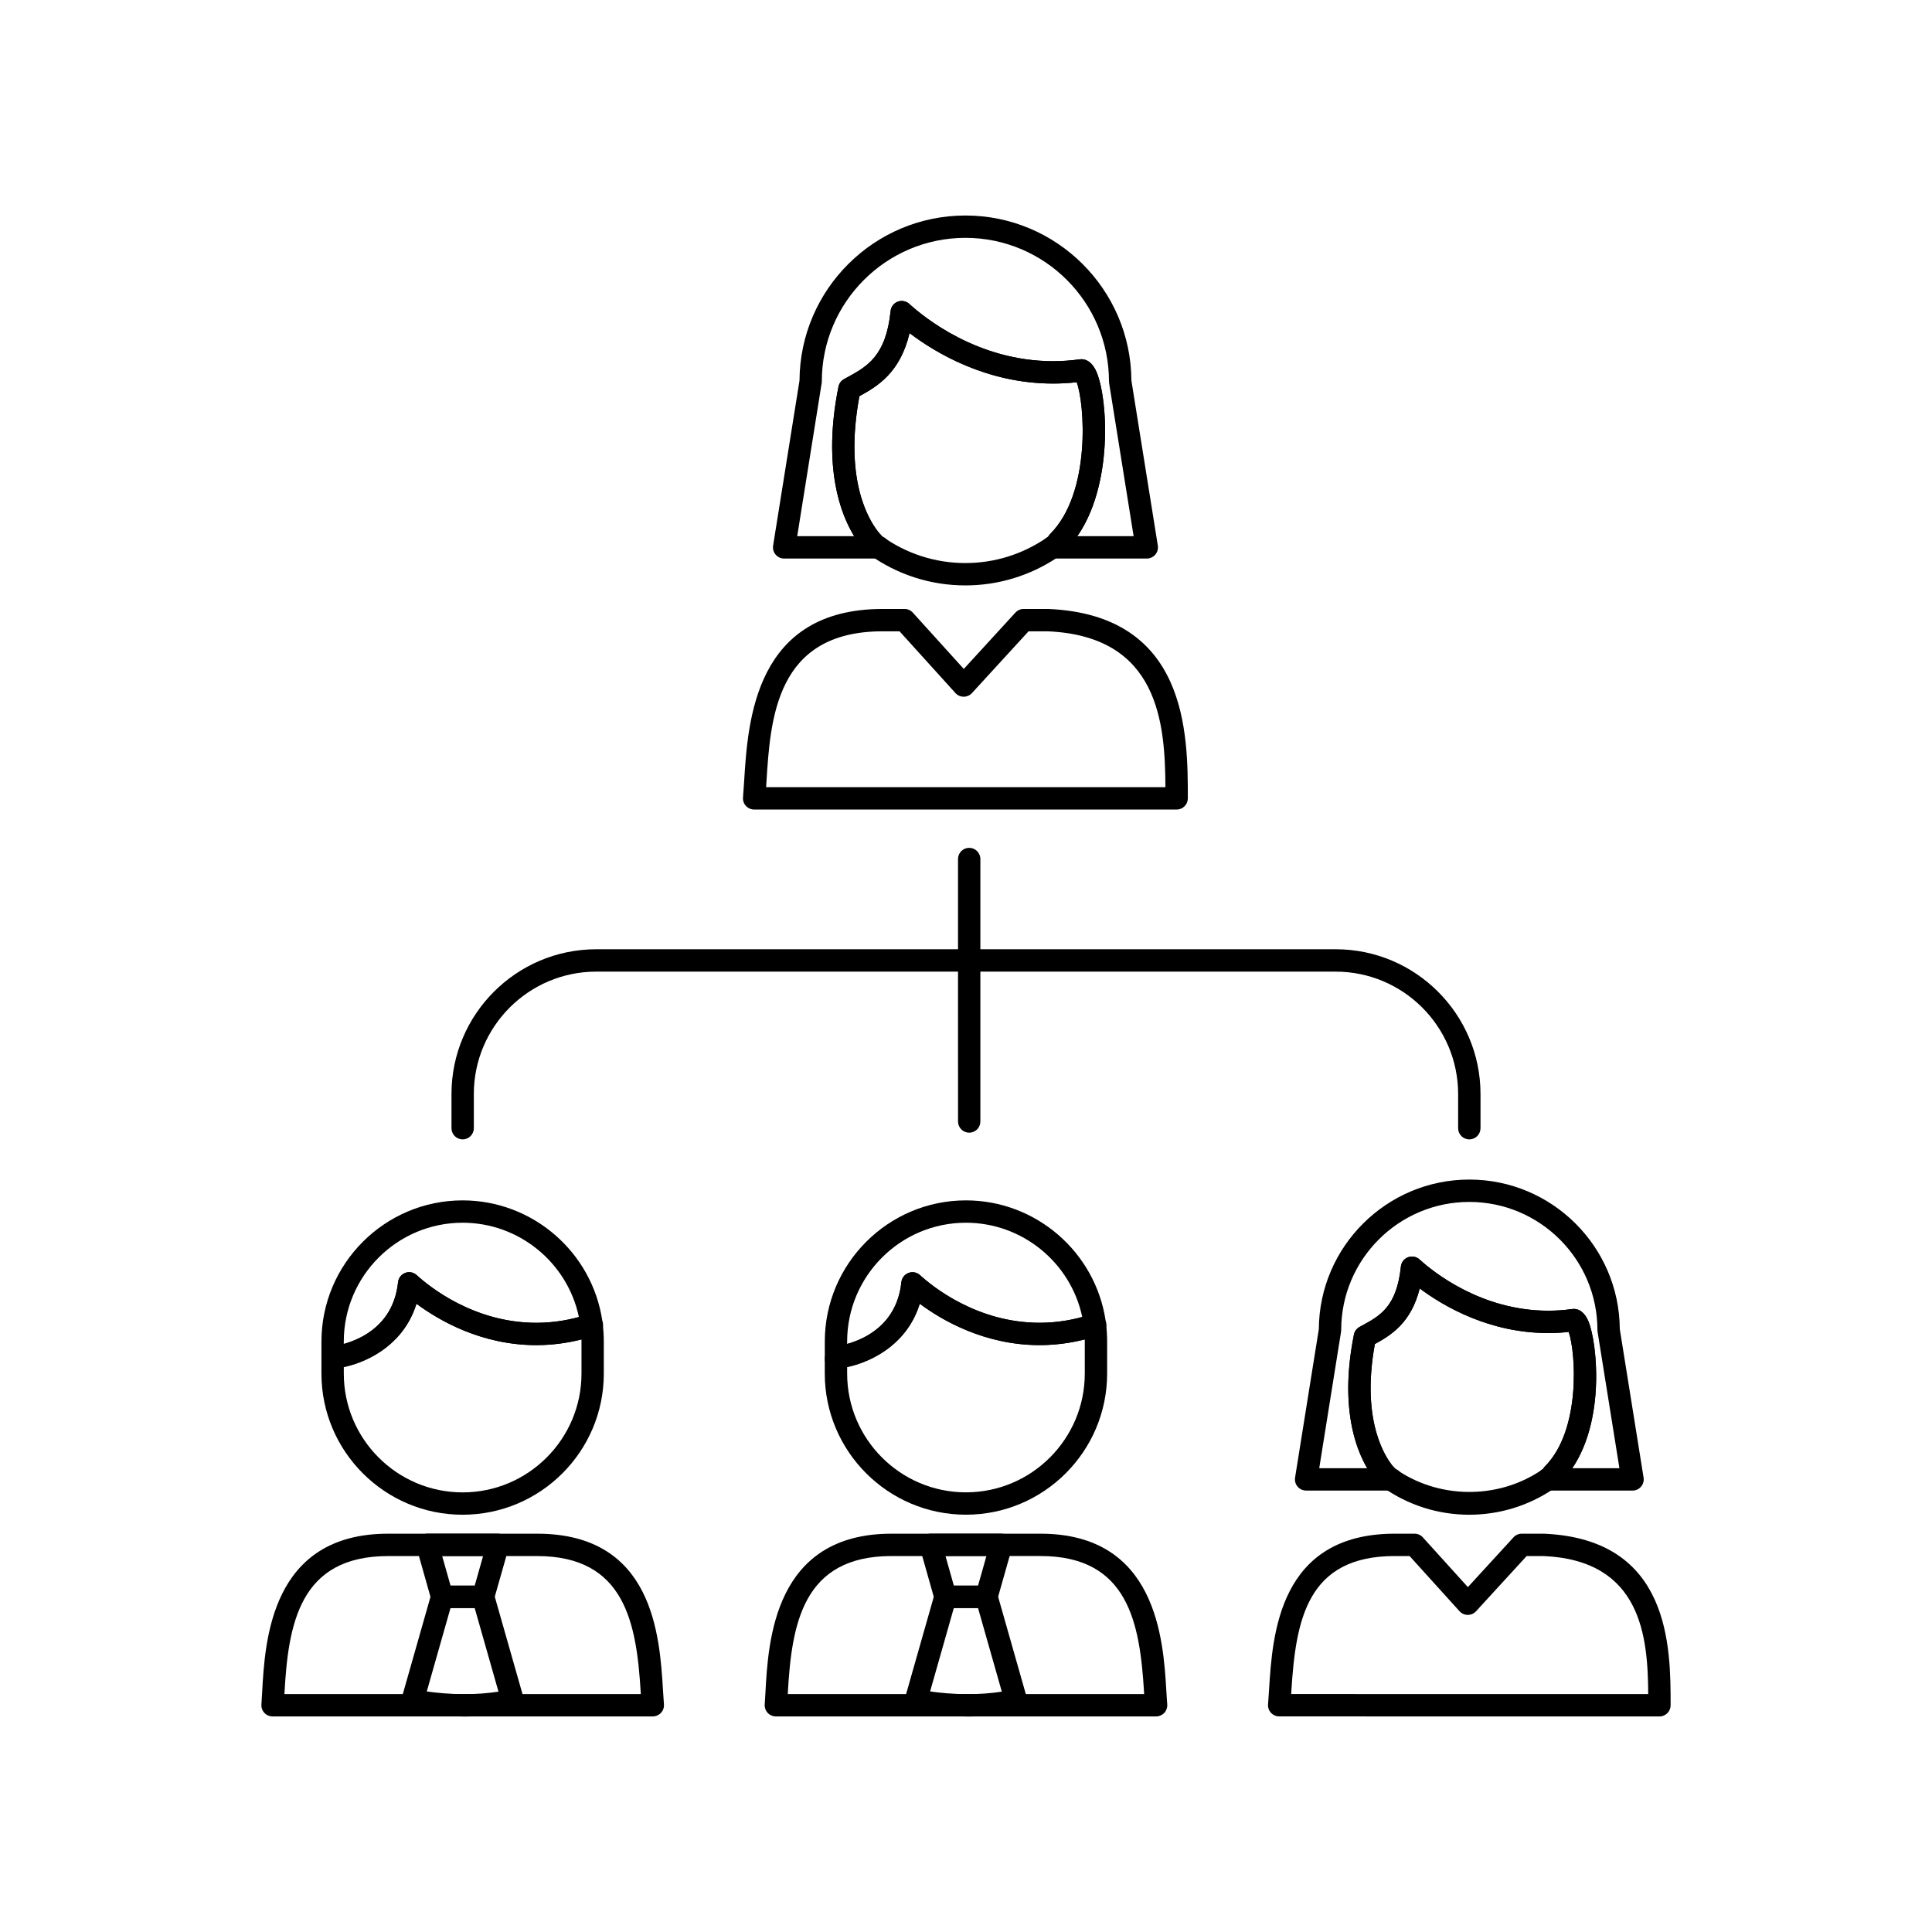 <?xml version="1.0" encoding="UTF-8"?>
<!-- Uploaded to: ICON Repo, www.iconrepo.com, Generator: ICON Repo Mixer Tools -->
<svg fill="#000000" width="800px" height="800px" version="1.1" viewBox="144 144 512 512" xmlns="http://www.w3.org/2000/svg">
 <g>
  <path d="m400.85 444.17c-1.637 0-2.961-1.328-2.961-2.961l-0.004-69.562c0-1.637 1.328-2.961 2.961-2.961 1.637 0 2.961 1.328 2.961 2.961v69.562c0.004 1.637-1.324 2.961-2.957 2.961z"/>
  <path d="m533.38 445.95c-1.637 0-2.961-1.328-2.961-2.961v-9.051c0-17.891-14.559-32.445-32.445-32.445l-195.96-0.004c-17.887 0-32.445 14.555-32.445 32.445v9.051c0 1.637-1.328 2.961-2.961 2.961-1.637 0-2.961-1.328-2.961-2.961v-9.051c0-21.156 17.211-38.371 38.371-38.371h195.96c21.152 0 38.371 17.211 38.371 38.371v9.051c-0.008 1.641-1.332 2.965-2.969 2.965z"/>
  <path d="m266.6 545.42c-20.629 0-37.414-16.781-37.414-37.41v-3.879c0-0.715 0.262-1.402 0.73-1.938l0.352-0.406c0.469-0.547 1.129-0.902 1.848-0.996 2.641-0.352 15.895-2.816 17.375-16.992 0.113-1.113 0.848-2.062 1.895-2.461 1.031-0.398 2.223-0.172 3.051 0.586 3.234 2.961 15.082 12.637 31.684 12.633 4.594 0 9.203-0.758 13.703-2.254 1.742-0.578 3.676 0.656 3.894 2.457 0.203 1.68 0.297 3.246 0.297 4.781v8.477c0.004 20.621-16.781 37.402-37.414 37.402zm-31.488-39.145v1.734c0 17.363 14.129 31.488 31.492 31.488 17.363 0 31.496-14.125 31.496-31.488v-8.477c0-0.188 0-0.375-0.004-0.566-3.953 1-7.961 1.504-11.965 1.504-14.488 0-25.73-6.488-31.766-10.973-3.074 9.945-11.539 15.109-19.254 16.777z"/>
  <path d="m232.15 506.91c-1.641 0-2.965-1.145-2.965-2.781v-4.594c0-20.633 16.785-37.422 37.414-37.422 18.527 0 34.32 13.672 37.02 31.922 0.125 0.332 0.199 0.691 0.199 1.07 0 1.461-1.055 2.676-2.441 2.918-5.004 1.629-10.129 2.453-15.25 2.453-14.484 0-25.727-6.488-31.766-10.969-3.578 11.648-14.414 16.184-20.961 17.098-0.379 0.188-0.801 0.305-1.25 0.305zm34.449-38.875c-17.363 0-31.492 14.133-31.492 31.5v0.633c4.769-1.332 13.219-5.242 14.379-16.371 0.113-1.113 0.848-2.062 1.895-2.461 1.031-0.398 2.223-0.172 3.051 0.586 3.234 2.961 15.082 12.633 31.684 12.633 3.777 0 7.566-0.512 11.297-1.527-3.027-14.414-15.859-24.992-30.812-24.992z"/>
  <path d="m316.99 598.87h-100.76c-0.82 0-1.609-0.34-2.172-0.945-0.559-0.602-0.84-1.406-0.781-2.227 0.07-0.969 0.125-2.031 0.191-3.168 0.742-13.66 2.289-42.086 33.398-42.086h39.48c30.852 0 32.484 27.086 33.363 41.641 0.078 1.293 0.148 2.496 0.242 3.586 0.066 0.82-0.219 1.641-0.777 2.246-0.57 0.605-1.359 0.953-2.184 0.953zm-97.621-5.926h94.453c-0.012-0.164-0.023-0.332-0.031-0.5-1.102-18.254-4.133-36.07-27.449-36.07h-39.48c-23.531 0-26.477 18.023-27.484 36.488-0.004 0.023-0.004 0.051-0.008 0.082z"/>
  <path d="m272.04 570.13h-10.883c-1.328 0-2.488-0.879-2.852-2.156l-3.894-13.77c-0.254-0.895-0.078-1.852 0.484-2.594 0.566-0.738 1.434-1.172 2.367-1.172h18.684c0.93 0 1.805 0.434 2.367 1.176 0.562 0.742 0.742 1.703 0.484 2.594l-3.91 13.77c-0.359 1.277-1.523 2.152-2.848 2.152zm-8.641-5.922h6.402l2.223-7.844h-10.848z"/>
  <path d="m267.1 598.89c-8.09 0-14.145-1.34-14.391-1.395-0.793-0.176-1.48-0.676-1.895-1.379s-0.523-1.539-0.305-2.324l7.805-27.426c0.363-1.277 1.527-2.152 2.852-2.152h10.883c1.324 0 2.488 0.875 2.848 2.152l7.812 27.426c0.223 0.785 0.109 1.629-0.305 2.328-0.414 0.699-1.098 1.195-1.891 1.379-4.137 0.922-8.645 1.391-13.414 1.391zm-9.996-6.641c2.371 0.34 5.918 0.719 9.988 0.719 3.164 0 6.18-0.227 9.012-0.664l-6.309-22.16h-6.406z"/>
  <path d="m399.98 545.41c-20.625 0-37.406-16.781-37.406-37.41v-3.879c0-0.719 0.258-1.41 0.734-1.949l0.348-0.398c0.469-0.543 1.125-0.895 1.84-0.988 2.641-0.348 15.891-2.816 17.375-16.988 0.113-1.113 0.852-2.062 1.895-2.461 1.031-0.395 2.219-0.172 3.051 0.586 3.231 2.961 15.078 12.621 31.676 12.621 4.598 0 9.211-0.758 13.719-2.258 1.727-0.57 3.672 0.652 3.891 2.449 0.199 1.605 0.297 3.219 0.297 4.797v8.469c0 20.629-16.785 37.41-37.418 37.41zm-31.477-39.141v1.73c0 17.363 14.121 31.488 31.48 31.488 17.363 0 31.496-14.125 31.496-31.488v-8.469c0-0.191 0-0.383-0.004-0.574-3.953 1-7.965 1.504-11.977 1.504-14.48 0-25.723-6.484-31.758-10.965-3.078 9.941-11.531 15.105-19.238 16.773z"/>
  <path d="m365.54 506.91c-1.637 0-2.961-1.145-2.961-2.781v-4.586c0-20.641 16.781-37.43 37.406-37.43 18.527 0 34.312 13.672 37.023 31.922 0.121 0.332 0.195 0.691 0.195 1.07 0 1.461-1.055 2.68-2.449 2.918-5.004 1.633-10.129 2.457-15.254 2.457-14.477 0-25.719-6.484-31.754-10.961-3.582 11.641-14.41 16.176-20.957 17.09-0.383 0.184-0.805 0.301-1.25 0.301zm34.441-38.875c-17.363 0-31.48 14.133-31.48 31.508v0.625c4.766-1.332 13.211-5.242 14.371-16.359 0.113-1.113 0.848-2.062 1.895-2.461 1.031-0.395 2.219-0.172 3.051 0.586 3.231 2.961 15.07 12.621 31.676 12.621 3.785 0 7.574-0.512 11.312-1.531-3.035-14.41-15.871-24.988-30.824-24.988z"/>
  <path d="m450.38 598.87h-100.77c-0.82 0-1.609-0.34-2.168-0.945-0.562-0.605-0.844-1.406-0.785-2.227 0.07-0.969 0.125-2.035 0.191-3.176 0.746-13.656 2.297-42.078 33.406-42.078h39.473c30.871 0 32.559 28.148 33.367 41.68 0.078 1.281 0.145 2.473 0.238 3.551 0.066 0.824-0.219 1.641-0.773 2.242-0.57 0.605-1.359 0.953-2.184 0.953zm-97.621-5.926h94.453c-0.008-0.156-0.02-0.312-0.027-0.473-1.098-18.266-4.117-36.109-27.453-36.109l-39.473 0.004c-23.527 0-26.48 18.023-27.488 36.48-0.012 0.031-0.012 0.066-0.012 0.098z"/>
  <path d="m405.43 570.13h-10.895c-1.328 0-2.496-0.879-2.852-2.156l-3.891-13.773c-0.25-0.895-0.074-1.852 0.488-2.594 0.562-0.738 1.43-1.172 2.363-1.172h18.684c0.93 0 1.797 0.434 2.367 1.176 0.562 0.738 0.742 1.699 0.484 2.59l-3.898 13.773c-0.363 1.281-1.523 2.156-2.852 2.156zm-8.648-5.922h6.41l2.223-7.848h-10.848z"/>
  <path d="m400.48 598.89c-8.09 0-14.141-1.34-14.391-1.395-0.793-0.176-1.48-0.676-1.895-1.379-0.414-0.703-0.523-1.539-0.305-2.324l7.801-27.426c0.363-1.273 1.527-2.152 2.852-2.152h10.895c1.324 0 2.488 0.879 2.852 2.152l7.801 27.426c0.223 0.781 0.109 1.625-0.305 2.324-0.418 0.699-1.098 1.195-1.891 1.379-4.129 0.926-8.641 1.395-13.414 1.395zm-9.992-6.641c2.371 0.34 5.918 0.719 9.988 0.719 3.16 0 6.18-0.227 9.016-0.664l-6.305-22.16h-6.418z"/>
  <path d="m399.84 299.14c-9.172 0-17.969-2.816-25.457-8.152-0.141-0.082-0.281-0.184-0.41-0.289-0.012-0.008-0.02-0.02-0.031-0.027l-0.793-0.559c-0.531-0.391-0.906-0.934-1.086-1.531-3.57-4.606-10.805-17.488-5.856-42.102 0.164-0.848 0.711-1.582 1.465-2.008l0.859-0.473c5.277-2.887 10.258-5.617 11.496-17.59 0.113-1.113 0.848-2.066 1.891-2.465 1.043-0.398 2.223-0.168 3.051 0.586 3.894 3.562 18.148 15.184 38.109 15.184 2.34 0 4.695-0.164 7.023-0.488 1.824-0.258 3.496 0.945 4.523 3.414 3.195 7.695 4.469 32.488-6.824 45.652-0.152 0.645-0.516 1.23-1.062 1.656-0.562 0.434-1.145 0.836-1.73 1.238-0.246 0.246-0.516 0.43-0.816 0.57-7.25 4.828-15.664 7.383-24.352 7.383zm-22.219-13.121c0 0.004 0.012 0.008 0.02 0.016 6.516 4.695 14.195 7.18 22.195 7.18 7.652 0 15.043-2.285 21.398-6.613l0.004-0.004c0.129-0.09 0.418-0.301 0.418-0.301 0.043-0.027 0.078-0.055 0.121-0.082 0.129-0.254 0.305-0.484 0.512-0.695 10.957-10.984 9.137-34.688 7.039-40.234-1.949 0.23-4.113 0.355-6.258 0.355-17.535 0-31.055-8.07-38.035-13.363-2.508 10.559-8.566 14.117-13.293 16.711-4.344 23.387 3.195 34.02 5.652 36.75 0.086 0.094 0.156 0.18 0.227 0.281-0.004-0.004-0.004 0 0 0z"/>
  <path d="m455.82 358.54-111.96-0.008c-0.828 0-1.617-0.348-2.184-0.957-0.559-0.609-0.84-1.426-0.77-2.25 0.109-1.355 0.207-2.828 0.305-4.387 0.992-15.922 2.844-45.559 36.695-45.559h5.809c0.836 0 1.637 0.355 2.195 0.977l13.504 14.918 13.684-14.934c0.562-0.613 1.355-0.961 2.184-0.961h6.484c37.02 1.566 37.02 33.199 37.02 50.195 0 0.785-0.309 1.539-0.867 2.094-0.555 0.559-1.309 0.871-2.094 0.871zm-108.79-5.934 105.82 0.008c-0.094-16.969-1.75-40.062-31.219-41.309h-5.051l-15.004 16.371c-0.562 0.613-1.355 0.961-2.184 0.961h-0.008c-0.836 0-1.629-0.355-2.188-0.977l-14.805-16.355h-4.496c-28.289 0-29.73 23.121-30.785 40-0.023 0.441-0.051 0.875-0.078 1.301z"/>
  <path d="m447.9 292.02h-24.945c-1.199 0-2.277-0.723-2.738-1.828-0.453-1.105-0.207-2.383 0.645-3.227 0.07-0.07 0.258-0.258 0.336-0.32l0.473-0.34c0.043-0.027 0.078-0.055 0.121-0.082 0.129-0.25 0.305-0.484 0.512-0.695 10.957-10.984 9.137-34.688 7.039-40.234-1.949 0.234-4.113 0.355-6.258 0.355-17.535 0-31.055-8.07-38.035-13.363-2.508 10.559-8.566 14.117-13.293 16.711-4.168 22.441 2.602 33.133 5.328 36.379 0.27 0.207 0.5 0.457 0.684 0.742l0.332 0.223c1.051 0.453 1.781 1.5 1.781 2.719 0 1.637-1.328 2.961-2.961 2.961h-0.047-25.074c-0.867 0-1.691-0.379-2.25-1.039-0.566-0.66-0.809-1.535-0.668-2.391l6.996-43.75c0.129-24.137 19.809-43.73 43.977-43.73 24.168 0 43.844 19.594 43.977 43.73l7.004 43.75c0.133 0.855-0.105 1.73-0.672 2.391-0.566 0.66-1.395 1.039-2.262 1.039zm-18.391-5.926h14.914l-6.492-40.547c-0.027-0.152-0.039-0.312-0.039-0.469 0-20.98-17.066-38.047-38.051-38.047s-38.051 17.066-38.051 38.047c0 0.156-0.012 0.312-0.039 0.469l-6.481 40.547h15.082c-3.684-6.035-8.391-18.516-4.152-39.609 0.164-0.848 0.711-1.582 1.465-2.008l0.859-0.473c5.277-2.887 10.258-5.617 11.496-17.59 0.113-1.113 0.848-2.066 1.891-2.465 1.043-0.398 2.223-0.168 3.051 0.586 3.894 3.562 18.148 15.184 38.109 15.184 2.34 0 4.695-0.164 7.023-0.488 1.824-0.258 3.496 0.945 4.523 3.414 3.035 7.281 4.34 29.891-5.109 43.449z"/>
  <path d="m533.38 545.42c-8.316 0-16.301-2.555-23.098-7.398-0.129-0.078-0.254-0.164-0.371-0.27l-0.738-0.512c-0.512-0.375-0.875-0.895-1.062-1.469-3.258-4.215-9.766-15.883-5.309-38.098 0.168-0.852 0.711-1.586 1.473-2.012l0.762-0.418c4.684-2.555 9.105-4.973 10.207-15.594 0.113-1.113 0.848-2.066 1.891-2.465 1.043-0.395 2.223-0.168 3.051 0.582 3.488 3.188 16.258 13.582 34.113 13.582 2.086 0 4.199-0.145 6.269-0.434 1.812-0.266 3.41 0.902 4.379 3.246 2.41 5.797 4.844 28.613-6.148 41.363-0.164 0.613-0.523 1.164-1.047 1.57-0.512 0.395-1.055 0.77-1.594 1.133-0.152 0.137-0.32 0.258-0.496 0.363-6.613 4.465-14.324 6.828-22.281 6.828zm-19.789-12.316c11.332 8.148 27.172 8.383 38.75 0.594 0.094-0.082 0.199-0.16 0.301-0.23 0.09-0.062 0.188-0.121 0.273-0.188 0.125-0.223 0.281-0.426 0.465-0.613 9.707-9.734 8.195-30.418 6.344-35.688-1.688 0.191-3.559 0.293-5.418 0.293-15.566 0-27.648-7.027-34.062-11.812-2.32 9.195-7.656 12.402-11.887 14.719-3.914 21.398 3.492 30.961 5.043 32.691 0.07 0.078 0.133 0.152 0.191 0.234z"/>
  <path d="m583.77 598.88-100.77-0.016c-0.824 0-1.621-0.348-2.18-0.957-0.562-0.609-0.84-1.422-0.77-2.246 0.094-1.215 0.184-2.535 0.266-3.938 0.906-14.43 2.574-41.281 33.328-41.281h5.231c0.836 0 1.637 0.355 2.195 0.977l11.934 13.184 12.094-13.199c0.562-0.613 1.355-0.961 2.184-0.961h5.84c33.609 1.418 33.609 30.078 33.609 45.477 0 0.785-0.312 1.539-0.867 2.094-0.562 0.551-1.312 0.867-2.098 0.867zm-97.59-5.941 94.617 0.016c-0.098-15.137-1.738-35.488-27.801-36.59h-4.414l-13.414 14.637c-0.562 0.613-1.355 0.961-2.184 0.961h-0.012c-0.832 0-1.629-0.355-2.188-0.977l-13.227-14.621h-3.914c-23.258 0-26.242 16.895-27.414 35.723-0.02 0.289-0.035 0.574-0.051 0.852z"/>
  <path d="m576.64 539.02h-22.457c-1.168 0-2.227-0.688-2.711-1.758-0.473-1.07-0.277-2.316 0.504-3.188 0.07-0.078 0.246-0.273 0.32-0.34 0.102-0.094 0.227-0.188 0.344-0.266 0.09-0.062 0.188-0.121 0.273-0.188 0.125-0.223 0.281-0.426 0.465-0.613 9.707-9.734 8.195-30.418 6.344-35.688-1.688 0.191-3.559 0.293-5.418 0.293-15.566 0-27.648-7.027-34.062-11.812-2.32 9.195-7.656 12.402-11.887 14.719-3.695 20.207 2.699 29.859 4.731 32.328 0.25 0.195 0.461 0.422 0.645 0.688l0.223 0.145c1.039 0.457 1.762 1.5 1.762 2.711 0 1.637-1.324 2.961-2.961 2.961h-0.078-22.547c-0.867 0-1.691-0.379-2.25-1.039-0.566-0.66-0.809-1.535-0.672-2.391l6.297-39.352c0.129-21.875 17.973-39.633 39.879-39.633 21.91 0 39.746 17.758 39.879 39.633l6.305 39.355c0.137 0.855-0.105 1.73-0.672 2.391-0.562 0.66-1.387 1.043-2.254 1.043zm-15.965-5.926h12.488l-5.789-36.152c-0.027-0.152-0.039-0.312-0.039-0.469 0-18.723-15.23-33.949-33.953-33.949-18.727 0-33.953 15.23-33.953 33.949 0 0.156-0.012 0.312-0.039 0.469l-5.781 36.152h12.715c-3.297-5.633-7.234-16.836-3.512-35.422 0.168-0.852 0.711-1.586 1.473-2.012l0.762-0.418c4.684-2.555 9.105-4.973 10.207-15.594 0.113-1.113 0.848-2.066 1.891-2.465 1.043-0.395 2.223-0.168 3.051 0.582 3.488 3.188 16.258 13.582 34.113 13.582 2.086 0 4.199-0.145 6.269-0.434 1.812-0.266 3.41 0.902 4.379 3.246 2.266 5.449 4.547 25.902-4.281 38.934z"/>
 </g>
</svg>
